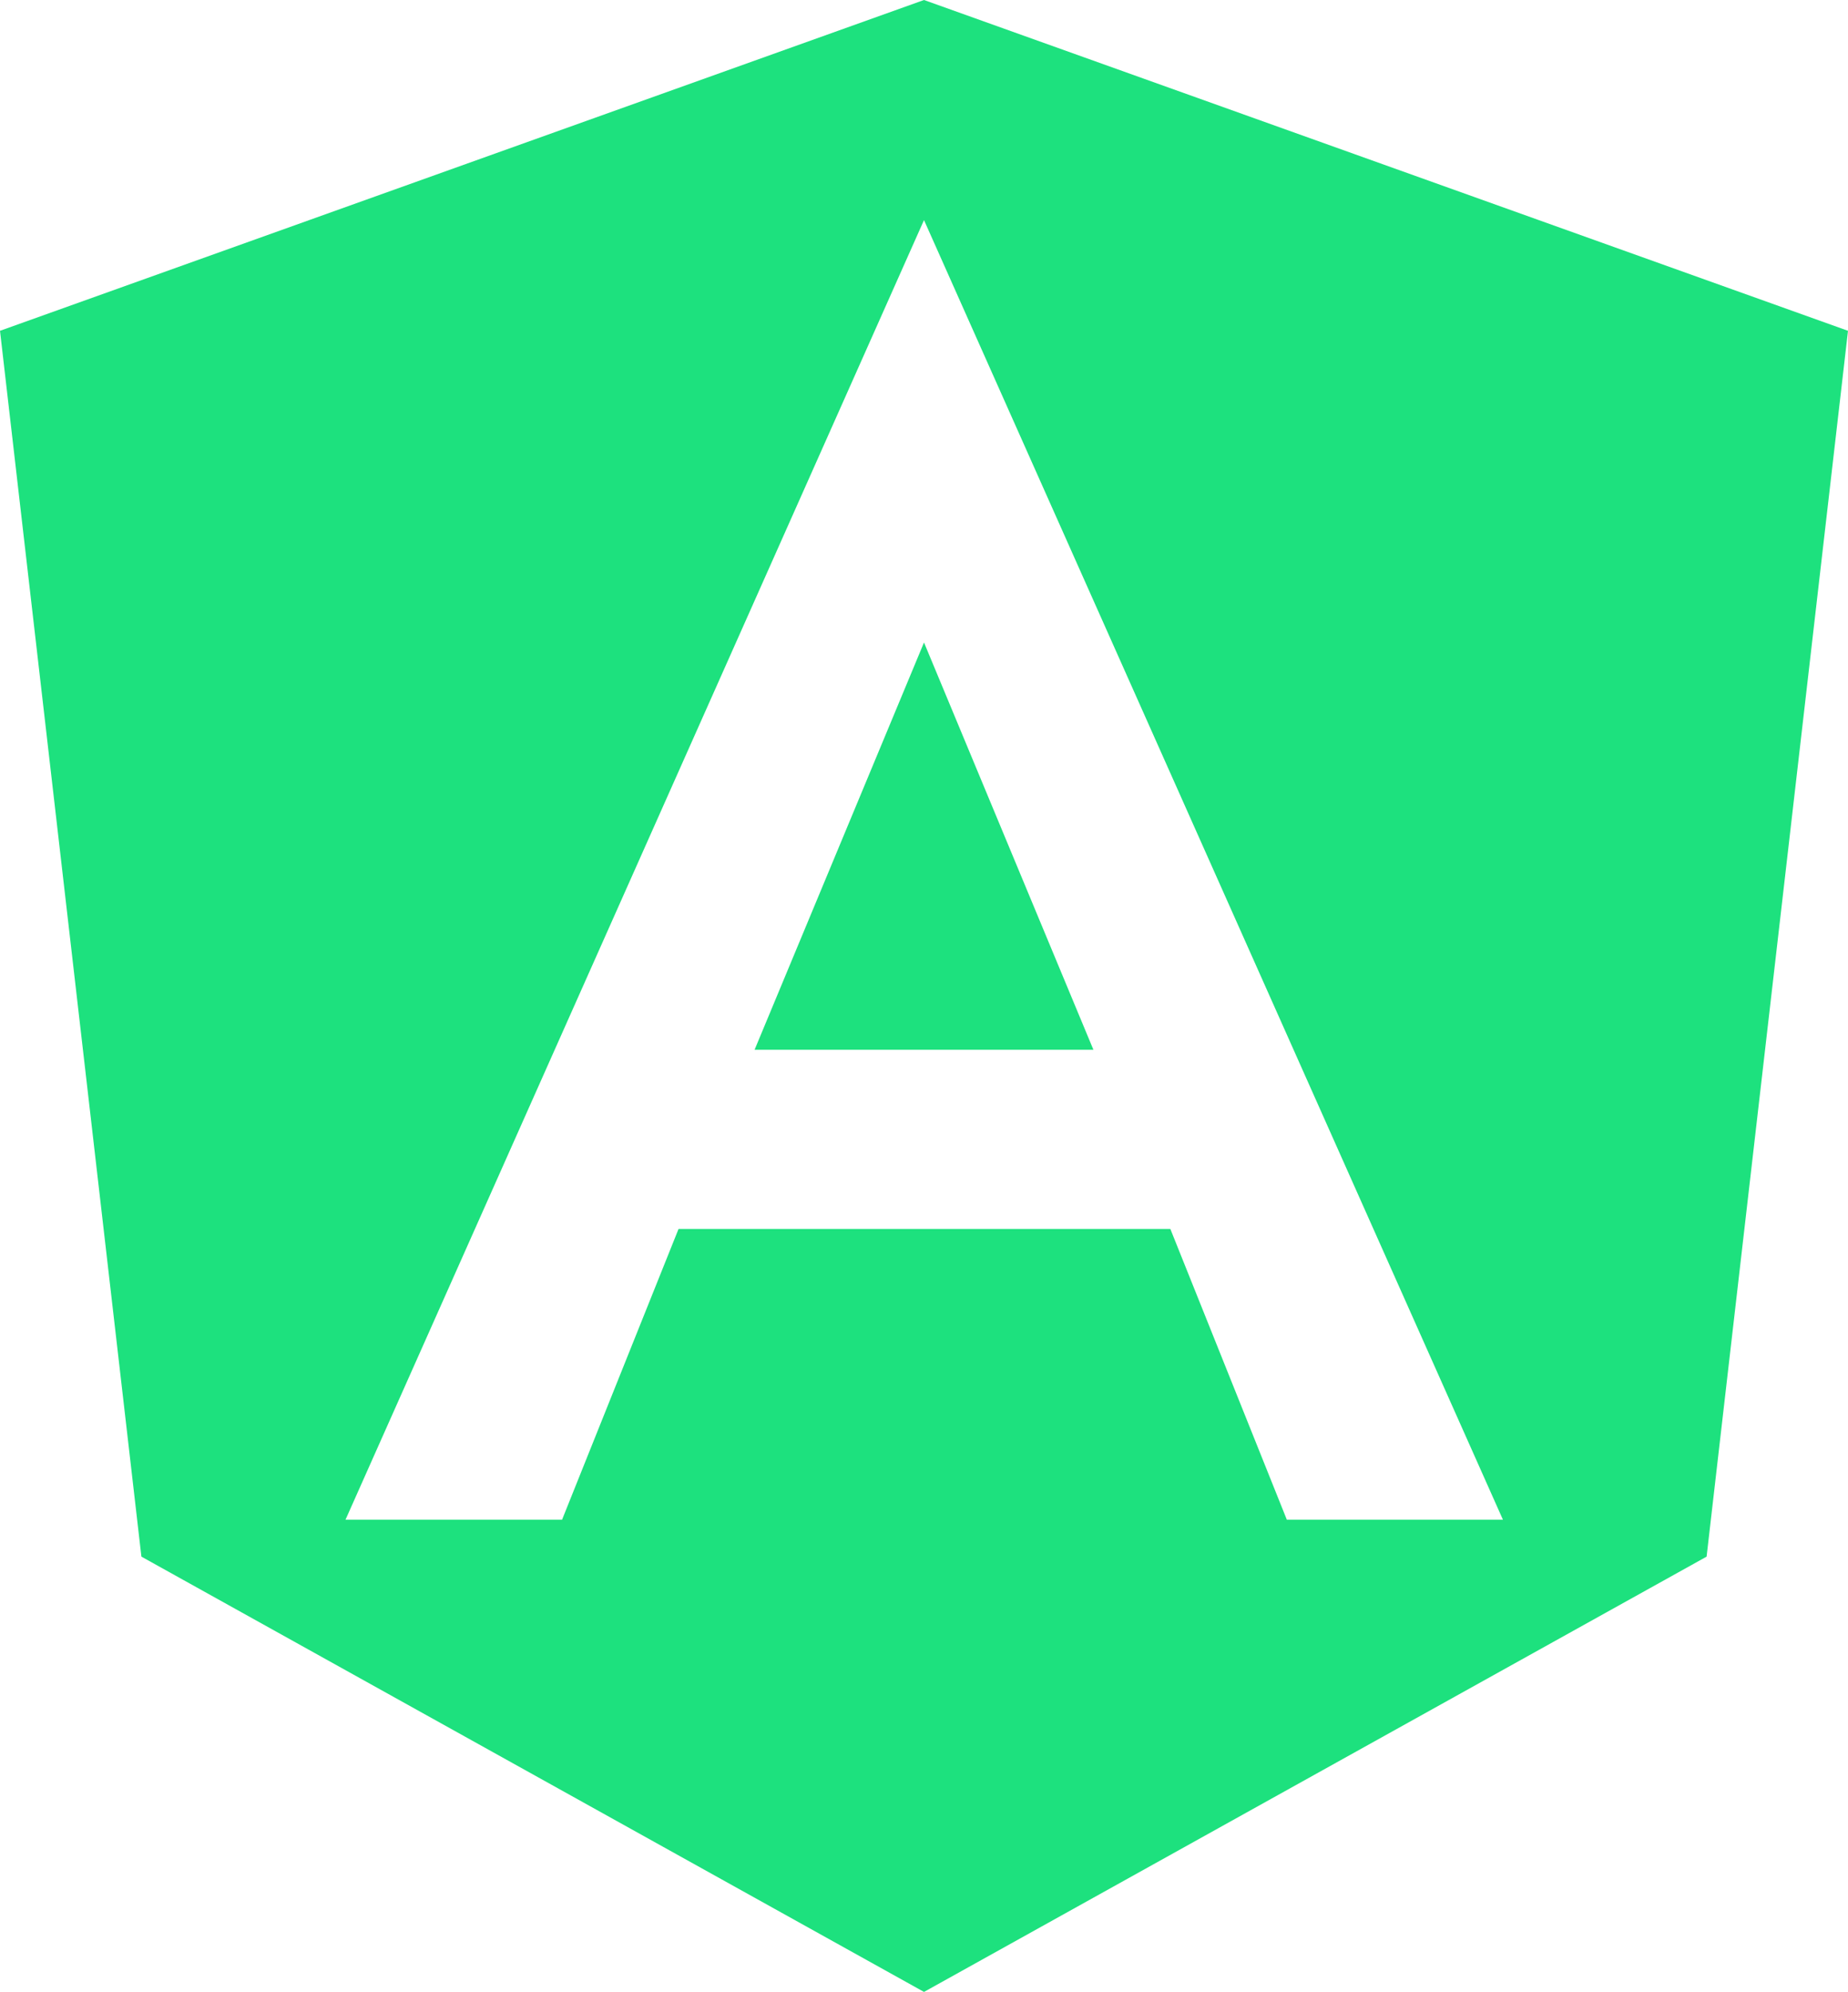 <svg xmlns="http://www.w3.org/2000/svg" viewBox="0 0 415.6 448">
  <defs>
    <style>
      .cls-1 {
        fill: #1de17e;
      }
    </style>
  </defs>
  <path id="angular-brands" class="cls-1" d="M169.7,268.1h76.2l-38.1-91.6-38.1,91.6ZM207.8,32,0,106.4,31.8,382.1l176,97.9,176-97.9,31.8-275.7ZM338,373.8H289.4l-26.2-65.4H152.6l-26.2,65.4H77.7L207.8,81.5Z" transform="translate(0 -32)"/>
</svg>

